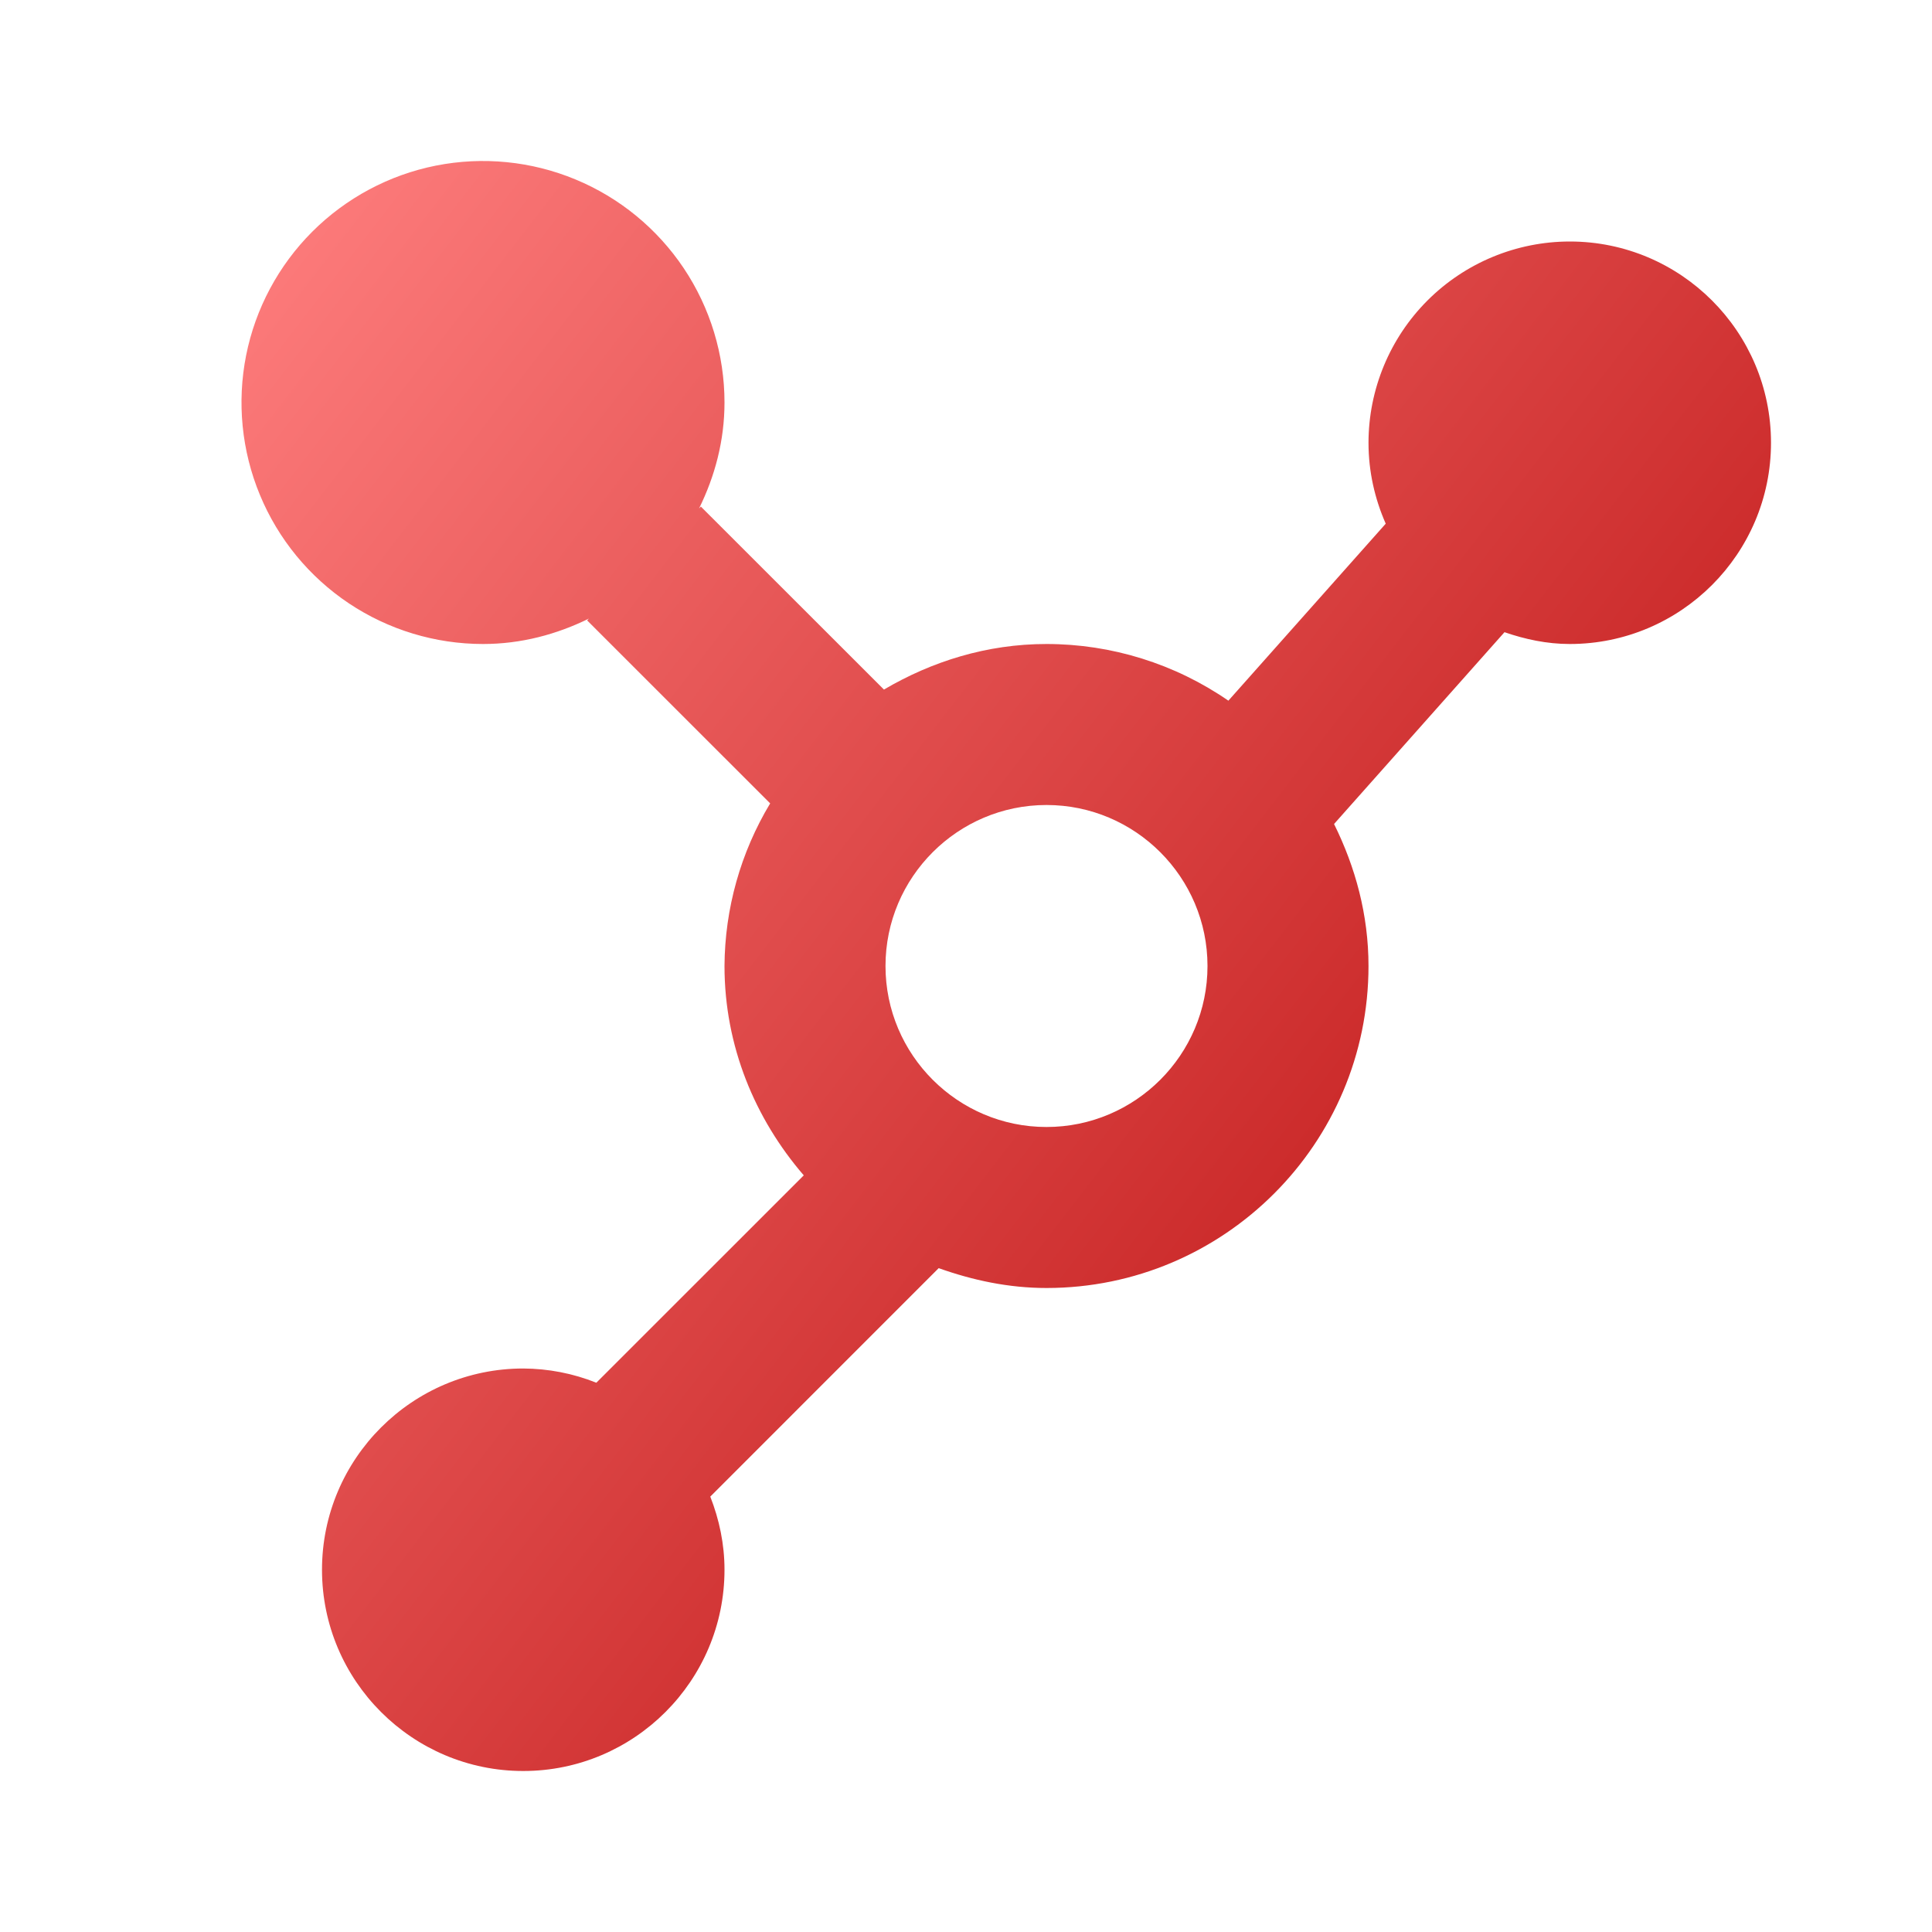 <svg xmlns="http://www.w3.org/2000/svg" width="36" height="36" viewBox="0 0 36 36" fill="none"><path d="M29.25 4.5C28.256 4.501 27.302 4.896 26.599 5.599C25.896 6.302 25.501 7.256 25.5 8.25C25.5 8.786 25.617 9.294 25.821 9.758L22.889 13.056C21.892 12.368 20.71 12 19.5 12C18.39 12 17.364 12.324 16.471 12.849L13.06 9.44L13.026 9.474C13.32 8.877 13.5 8.213 13.5 7.5C13.5 6.61 13.236 5.74 12.742 5C12.247 4.26 11.544 3.683 10.722 3.343C9.9 3.002 8.995 2.913 8.122 3.086C7.249 3.26 6.447 3.689 5.818 4.318C5.189 4.947 4.76 5.749 4.586 6.622C4.413 7.495 4.502 8.4 4.843 9.222C5.183 10.044 5.76 10.747 6.5 11.242C7.24 11.736 8.11 12 9 12C9.713 12 10.376 11.82 10.974 11.526L10.94 11.56L14.351 14.97C13.8 15.885 13.506 16.932 13.5 18C13.5 19.495 14.07 20.849 14.977 21.901L11.112 25.765C10.679 25.592 10.217 25.502 9.75 25.5C7.683 25.5 6 27.181 6 29.25C6 31.319 7.683 33 9.75 33C11.817 33 13.5 31.319 13.5 29.25C13.5 28.768 13.401 28.311 13.235 27.887L17.491 23.63C18.123 23.855 18.792 24 19.5 24C22.809 24 25.5 21.309 25.5 18C25.5 17.046 25.256 16.157 24.858 15.354L28.034 11.78C28.418 11.912 28.823 12 29.25 12C31.319 12 33 10.319 33 8.25C33 6.181 31.319 4.5 29.25 4.5ZM19.5 21C17.846 21 16.5 19.654 16.5 18C16.5 16.346 17.846 15 19.5 15C21.154 15 22.5 16.346 22.5 18C22.5 19.654 21.154 21 19.5 21Z" fill="url(#paint0_linear_4301_704)"></path><defs><linearGradient id="paint0_linear_4301_704" x1="4.461" y1="2.94" x2="36.892" y2="27.955" gradientUnits="userSpaceOnUse"><stop stop-color="#FF7F7F"></stop><stop offset="1" stop-color="#B20101"></stop></linearGradient></defs></svg>